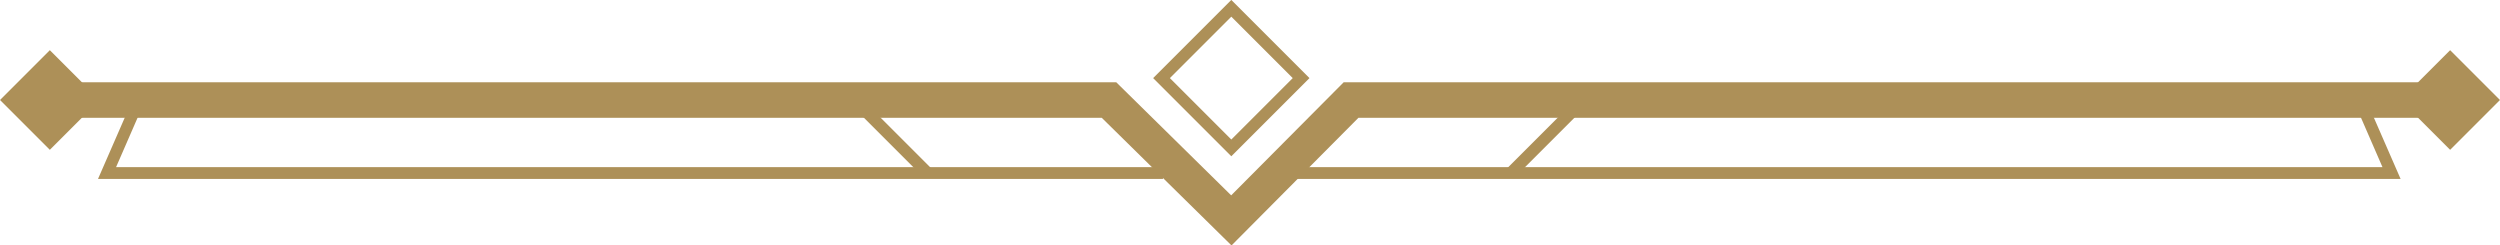 <?xml version="1.0" encoding="UTF-8"?>
<svg id="Layer_2" data-name="Layer 2" xmlns="http://www.w3.org/2000/svg" viewBox="0 0 379.31 37.24">
  <defs>
    <style>
      .cls-1 {
        fill: #ad9058;
        stroke-width: 0px;
      }
    </style>
  </defs>
  <g id="Layer_4" data-name="Layer 4">
    <rect class="cls-1" x="2.21" y="9.83" width="10.69" height="10.69" transform="translate(12.95 -.9) rotate(45)"/>
    <rect class="cls-1" x="366.4" y="9.83" width="10.69" height="10.69" transform="translate(119.61 -258.42) rotate(45)"/>
    <polygon class="cls-1" points="186.85 37.24 167.16 17.87 7.56 17.87 7.56 12.48 169.36 12.48 186.8 29.64 203.87 12.48 371.75 12.48 371.75 17.87 206.11 17.87 186.85 37.24"/>
    <polygon class="cls-1" points="176.45 27.15 14.87 27.15 19.77 15.92 21.41 16.63 17.61 25.36 176.45 25.36 176.45 27.15"/>
    <polygon class="cls-1" points="364.23 27.15 195.61 27.15 195.61 25.36 361.48 25.36 357.21 15.54 358.85 14.82 364.23 27.15"/>
    <path class="cls-1" d="m186.82,23.71l-11.86-11.86,11.86-11.86,11.86,11.86-11.86,11.86Zm-9.32-11.86l9.32,9.32,9.32-9.32-9.32-9.32-9.32,9.32Z"/>
    <rect class="cls-1" x="134.37" y="12.85" width="1.8" height="15.88" transform="translate(24.92 101.74) rotate(-45)"/>
    <rect class="cls-1" x="226.74" y="19.89" width="15.88" height="1.8" transform="translate(54.03 172.04) rotate(-45)"/>
  </g>
</svg>